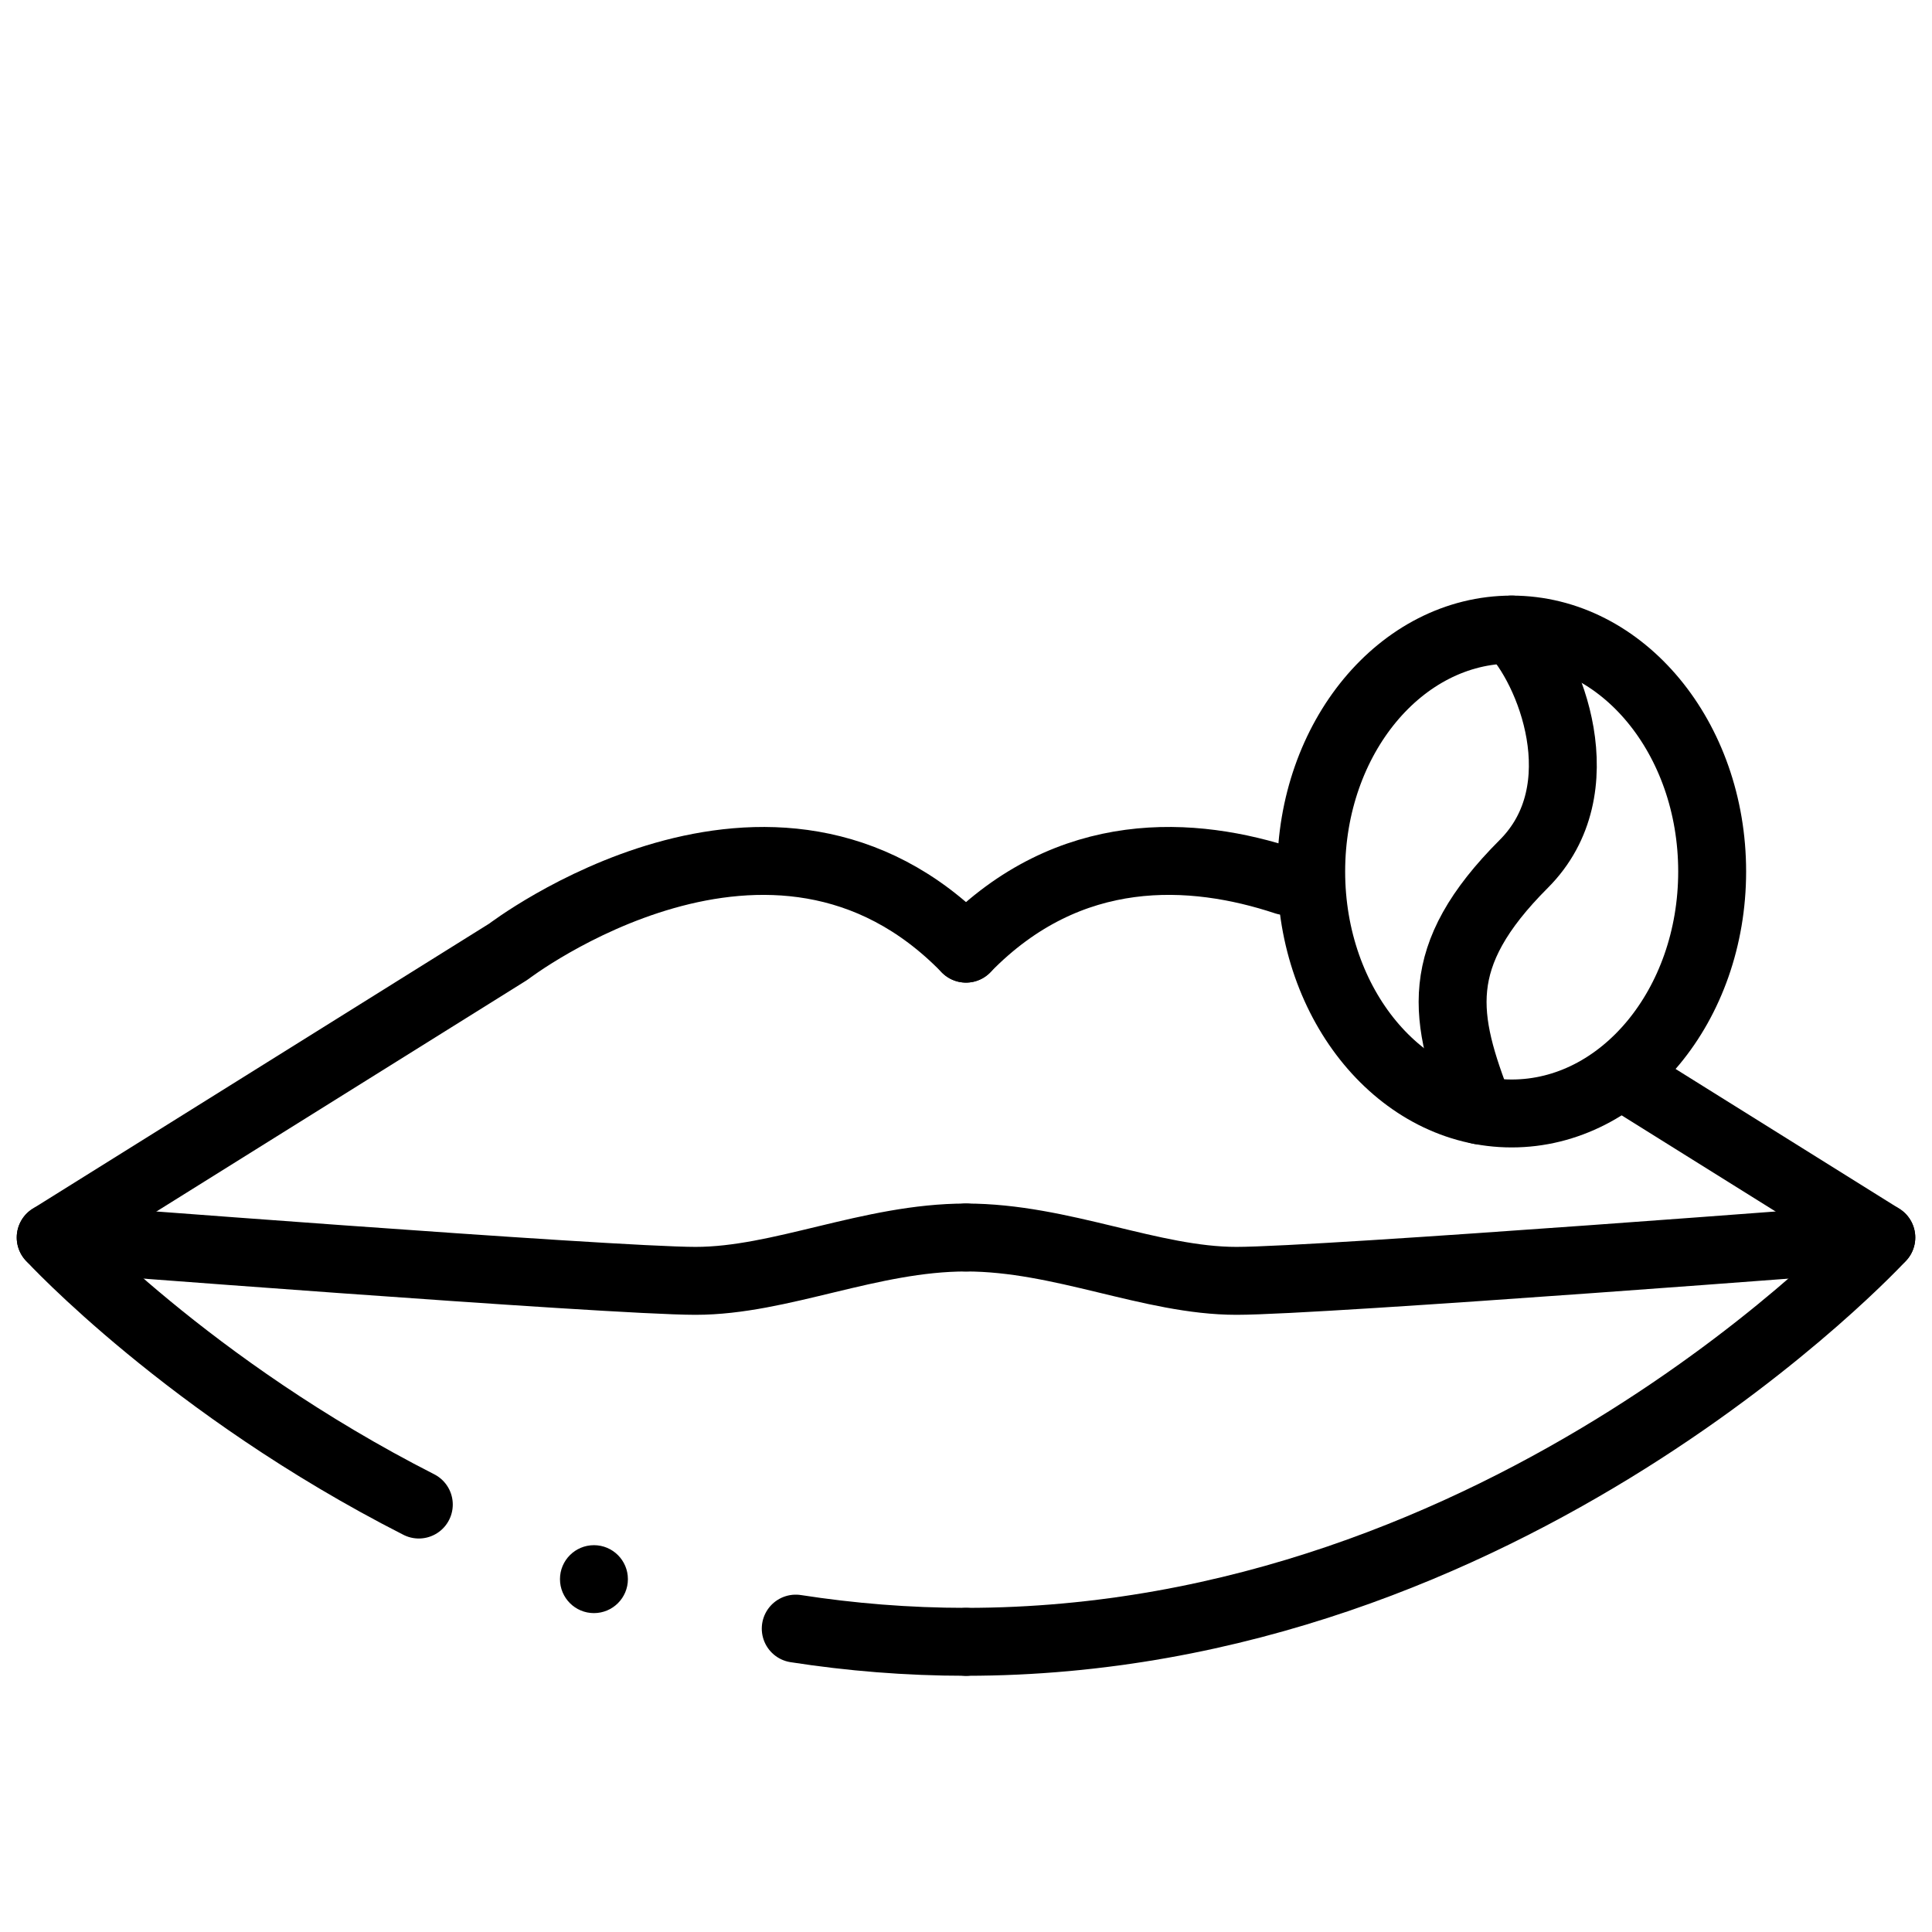 <?xml version="1.0" encoding="UTF-8"?>
<svg id="Vector" xmlns="http://www.w3.org/2000/svg" viewBox="0 0 512 512">
  <defs>
    <style>
      .cls-1 {
        fill: none;
        stroke: #000;
        stroke-linecap: round;
        stroke-linejoin: round;
        stroke-width: 18px;
      }
    </style>
  </defs>
  <circle cx="157.4" cy="418.49" r="9"/>
  <path class="cls-1" d="m210.88,431.6c14.46,2.24,29.53,3.5,45.12,3.5"/>
  <path class="cls-1" d="m256,251.4c-51.34-52.77-121.28.81-121.28.81L13.43,327.95s36.51,39.7,97.56,70.77"/>
  <path class="cls-1" d="m256,327.95c-25.37,0-49.08,11.49-71.67,11.49s-170.89-11.49-170.89-11.49"/>
  <path class="cls-1" d="m429.64,284.9l68.93,43.05s-98.52,107.15-242.57,107.15"/>
  <path class="cls-1" d="m256,251.4c27.44-28.2,60.19-26.03,84.73-17.9"/>
  <path class="cls-1" d="m256,327.95c25.37,0,49.08,11.49,71.67,11.49,22.59,0,170.89-11.49,170.89-11.49"/>
  <g>
    <ellipse class="cls-1" cx="400.61" cy="230.96" rx="53.13" ry="64.12"/>
    <path class="cls-1" d="m400.61,166.84c10.16,10.16,22.97,42.34,3.21,62.1-24.63,24.63-21.24,40.84-11.72,65.32"/>
  </g>
</svg>